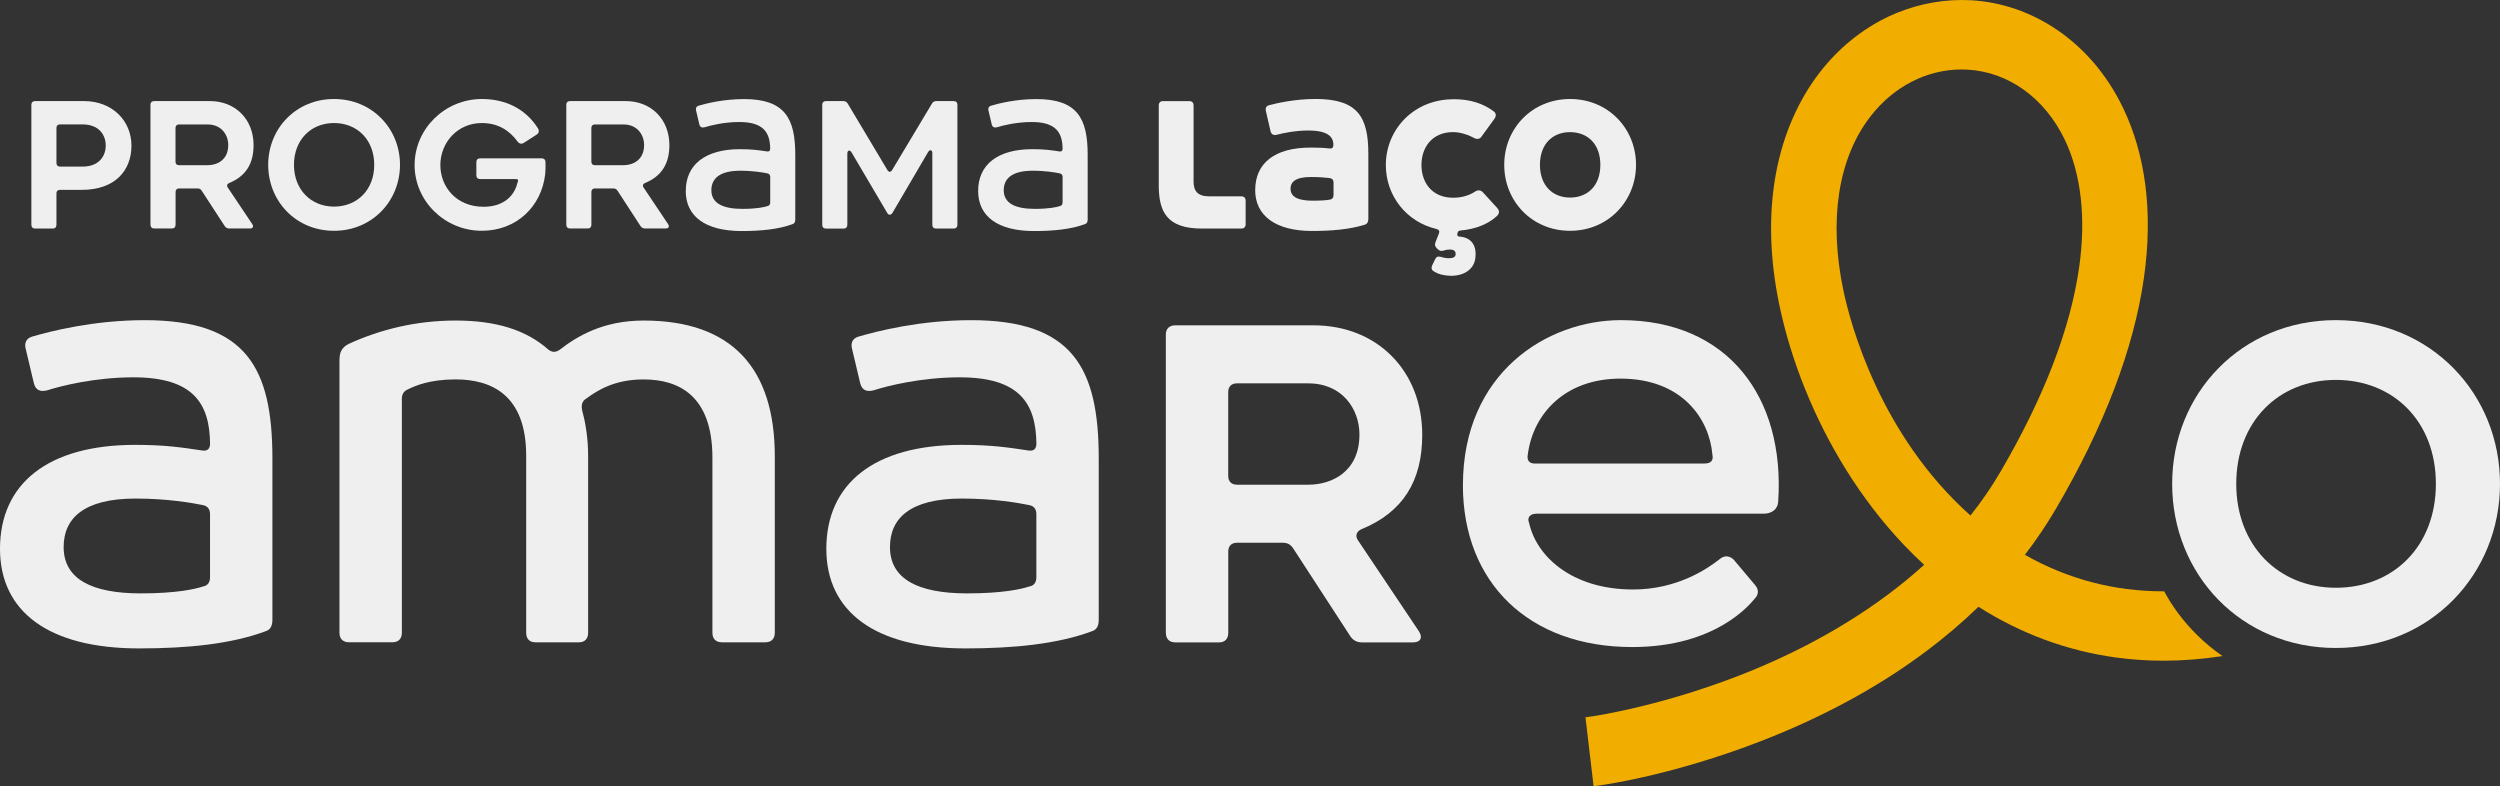 <svg xmlns="http://www.w3.org/2000/svg" id="Camada_2" data-name="Camada 2" viewBox="0 0 736.57 231.62"><rect x="0" y="0" width="736.57" height="231.62" fill="#333333" stroke="none"/><defs><style>      .cls-1 {        fill: #f1ae00;      }      .cls-2 {        fill: #efefef;      }    </style></defs><g id="Camada_1-2" data-name="Camada 1"><g><path class="cls-1" d="M637.64,174.21c-.09,0-.19.01-.28.01-14.51,0-28.21-3.62-40.77-10.76,3.35-4.35,6.41-8.9,9.14-13.55,14.25-24.32,22.98-47.24,25.94-68.12,1.37-9.63,1.5-18.84.39-27.39-1.06-8.16-3.25-15.75-6.51-22.54-2.33-4.85-5.2-9.3-8.54-13.22-3.22-3.77-6.87-7.07-10.86-9.79-7.7-5.26-16.52-8.3-25.5-8.78-.87-.05-1.74-.07-2.62-.07-7.39,0-14.88,1.69-21.65,4.89-7.71,3.64-14.69,9.3-20.17,16.37-3.15,4.06-5.84,8.61-7.99,13.52-2.22,5.05-3.89,10.52-4.96,16.26-2.25,12.1-1.88,25.33,1.09,39.31,1.7,8,4.19,16.11,7.41,24.1,3.36,8.34,7.44,16.39,12.13,23.93,5.02,8.05,10.7,15.45,16.9,22,1.97,2.08,4.02,4.1,6.11,6.03-13.41,12.19-30.68,22.83-50.11,30.87-25.52,10.56-47.14,13.69-47.36,13.72l-2.31.33,2.4,20.3,2.4-.33c.95-.13,23.62-3.31,51.54-14.8,16.41-6.76,31.18-15,43.89-24.5,5.56-4.15,10.78-8.59,15.56-13.23,12.46,7.92,26.02,12.94,40.32,14.92,4.63.64,9.4.97,14.18.97,5.7,0,11.51-.46,17.4-1.37-2.7-1.87-5.28-3.99-7.71-6.42-3.87-3.88-7.03-8.1-9.47-12.65ZM580.55,151.88c-26.68-23.79-35.33-56.43-37.38-66.04-4.45-20.91-1.63-39.23,7.94-51.57,6.8-8.77,16.58-13.8,26.83-13.8.57,0,1.15.01,1.72.05,12.07.65,22.79,8.37,28.68,20.64,4.83,10.08,6.3,23.08,4.24,37.59-2.57,18.1-10.39,38.41-23.25,60.36-2.57,4.39-5.52,8.68-8.78,12.78Z"></path><path class="cls-2" d="M0,161.69c0-19.14,14.04-30.62,39.81-30.62,8.93,0,13.78.77,19.78,1.66,1.66.26,2.3-.64,2.3-2.04-.13-11.87-4.98-19.52-22.58-19.52-11.36,0-21.44,2.55-25.39,3.83-2.04.51-3.44,0-3.96-2.17l-2.42-10.21c-.38-1.66.25-2.93,1.91-3.44,5.23-1.53,17.99-4.85,33.17-4.85,29.98,0,37.64,14.04,37.64,40.83v47.46c0,1.79-.64,2.93-1.91,3.32-10.21,3.83-23.22,5.1-37.39,5.1-26.67,0-40.96-10.85-40.96-29.35ZM59.84,172.79c1.4-.25,2.04-1.28,2.04-2.68v-18.63c0-1.53-.77-2.42-2.17-2.68-3.19-.64-10.33-1.91-19.78-1.91-15.31,0-21.18,5.87-21.18,14.29,0,9.44,8.29,13.65,22.71,13.65,10.59,0,16.08-1.28,18.37-2.04Z"></path><path class="cls-2" d="M100.04,105.8c0-1.91.64-3.45,2.68-4.47,9.19-4.21,19.78-6.89,31.52-6.89s20.67,2.68,27.31,8.55c1.15.89,2.17.89,3.44,0,5.1-3.96,12.76-8.55,24.63-8.55,26.16,0,38.66,14.16,38.66,40.06v51.93c0,1.79-1.02,2.81-2.81,2.81h-12.76c-1.79,0-2.81-1.02-2.81-2.81v-51.55c0-18.5-10.08-23.09-20.29-23.09-8.55,0-13.52,3.19-16.84,5.61-1.28.76-1.66,1.91-1.15,3.96.89,3.19,1.66,7.78,1.66,13.01v52.06c0,1.79-1.02,2.81-2.68,2.81h-12.89c-1.66,0-2.68-1.02-2.68-2.81v-52.19c0-17.86-10.21-22.46-20.8-22.46-7.66,0-11.99,1.91-14.04,2.93-1.28.51-1.79,1.53-1.79,2.81v68.9c0,1.79-1.02,2.81-2.81,2.81h-12.76c-1.79,0-2.81-1.02-2.81-2.81v-80.64Z"></path><path class="cls-2" d="M243.46,161.69c0-19.14,14.04-30.62,39.81-30.62,8.93,0,13.78.77,19.78,1.66,1.66.26,2.3-.64,2.3-2.04-.13-11.87-4.98-19.52-22.58-19.52-11.36,0-21.44,2.55-25.39,3.83-2.04.51-3.44,0-3.96-2.17l-2.42-10.21c-.38-1.66.25-2.93,1.91-3.44,5.23-1.53,17.99-4.85,33.17-4.85,29.98,0,37.64,14.04,37.64,40.83v47.46c0,1.79-.64,2.93-1.91,3.32-10.21,3.83-23.22,5.1-37.39,5.1-26.67,0-40.96-10.85-40.96-29.35ZM303.3,172.79c1.4-.25,2.04-1.28,2.04-2.68v-18.63c0-1.53-.77-2.42-2.17-2.68-3.19-.64-10.33-1.91-19.78-1.91-15.31,0-21.18,5.87-21.18,14.29,0,9.44,8.29,13.65,22.71,13.65,10.59,0,16.08-1.28,18.37-2.04Z"></path><path class="cls-2" d="M343.49,186.44v-87.91c0-1.66,1.02-2.68,2.81-2.68h40.7c18.76,0,32.03,13.4,32.03,32.28,0,13.65-5.74,22.84-17.99,27.82-1.53.77-1.79,2.04-.89,3.32l17.86,26.67c1.28,1.91.51,3.32-1.66,3.32h-15.18c-1.4,0-2.55-.64-3.32-1.79l-16.84-25.9c-.77-1.15-1.66-1.66-3.06-1.66h-13.52c-1.53,0-2.55.89-2.55,2.55v23.99c0,1.79-1.02,2.81-2.68,2.81h-12.89c-1.79,0-2.81-1.02-2.81-2.81ZM364.42,142.81h21.05c6.76,0,15.06-3.7,15.06-14.8,0-7.4-4.98-15.06-15.06-15.06h-21.05c-1.53,0-2.55.89-2.55,2.55v24.75c0,1.66,1.02,2.55,2.55,2.55Z"></path><path class="cls-2" d="M431.02,142.93c0-33.05,24.75-48.61,46.57-48.61,31.52,0,48.36,22.71,46.32,53.46-.13,2.3-1.91,3.57-4.34,3.57h-66.86c-1.79,0-2.93,1.02-2.17,2.81,2.17,9.7,12.5,19.52,30.62,19.52,13.01,0,21.95-6.12,25.65-9.06,1.4-1.15,3.06-.77,4.08.38l6.12,7.27c1.28,1.4,1.15,2.93,0,4.08-1.28,1.53-11.36,14.29-36.11,14.29-30.5,0-49.89-19.01-49.89-47.72ZM450.16,133.75c-.38,1.66.25,2.81,1.91,2.81h50.14c1.91,0,2.68-.89,2.3-2.68-.89-10.46-8.93-22.33-27.05-22.33-16.59,0-25.77,10.59-27.3,22.2Z"></path><path class="cls-2" d="M688.21,94.32c27.94,0,48.36,21.69,48.36,48.23s-20.42,48.36-48.36,48.36-48.23-21.69-48.23-48.36,20.42-48.23,48.23-48.23ZM688.21,173.17c16.97,0,29.47-12.25,29.47-30.62s-12.5-30.62-29.47-30.62-29.35,12.38-29.35,30.62,12.5,30.62,29.35,30.62Z"></path><g><path class="cls-2" d="M16.63,56.98v9.23c0,.72-.41,1.13-1.08,1.13h-5.18c-.72,0-1.13-.41-1.13-1.13V30.86c0-.67.41-1.08,1.13-1.08h14.36c8.41,0,14,5.85,14,13.13s-4.77,13.03-14.67,13.03h-6.41c-.62,0-1.03.36-1.03,1.03ZM16.63,37.69v10.36c0,.67.41,1.03,1.03,1.03h6.72c4.72,0,6.77-3.03,6.77-6.21s-2.05-6.21-6.77-6.21h-6.72c-.62,0-1.03.36-1.03,1.03Z"></path><path class="cls-2" d="M44.33,66.21V30.86c0-.67.41-1.08,1.13-1.08h16.37c7.54,0,12.88,5.39,12.88,12.98,0,5.49-2.31,9.18-7.23,11.18-.62.31-.72.82-.36,1.33l7.18,10.72c.51.77.21,1.33-.67,1.33h-6.1c-.56,0-1.03-.26-1.33-.72l-6.77-10.41c-.31-.46-.67-.67-1.23-.67h-5.44c-.62,0-1.03.36-1.03,1.03v9.64c0,.72-.41,1.13-1.08,1.13h-5.18c-.72,0-1.13-.41-1.13-1.13ZM52.74,48.67h8.46c2.72,0,6.05-1.49,6.05-5.95,0-2.98-2-6.05-6.05-6.05h-8.46c-.62,0-1.03.36-1.03,1.03v9.95c0,.67.41,1.03,1.03,1.03Z"></path><path class="cls-2" d="M98.41,29.17c11.23,0,19.44,8.72,19.44,19.39s-8.21,19.44-19.44,19.44-19.39-8.72-19.39-19.44,8.21-19.39,19.39-19.39ZM98.41,60.87c6.82,0,11.85-4.92,11.85-12.31s-5.03-12.31-11.85-12.31-11.8,4.98-11.8,12.31,5.03,12.31,11.8,12.31Z"></path><path class="cls-2" d="M122.16,48.61c0-10.67,8.93-19.44,19.8-19.44,7.18,0,12.98,3.03,16.52,8.62.56.87.15,1.59-.41,1.9l-3.75,2.41c-.56.36-1.28.36-1.85-.41-2.31-3.18-5.64-5.44-10.52-5.44-7.23,0-12.21,5.85-12.21,12.36s4.77,12.31,12.72,12.31c5.69,0,9.03-2.98,10-7.08.31-.72.26-1.08-.46-1.08h-10.52c-.72,0-1.13-.41-1.13-1.13v-3.9c0-.67.41-1.08,1.13-1.08h18.11c.67,0,1.08.36,1.13,1.08.05,1.28,0,2.46-.1,3.64-1.08,9.34-8.31,16.62-18.67,16.62-10.88,0-19.8-8.72-19.8-19.39Z"></path><path class="cls-2" d="M166.85,66.21V30.86c0-.67.41-1.08,1.13-1.08h16.36c7.54,0,12.88,5.39,12.88,12.98,0,5.49-2.31,9.18-7.23,11.18-.62.31-.72.82-.36,1.33l7.18,10.72c.51.77.21,1.33-.67,1.33h-6.1c-.56,0-1.03-.26-1.33-.72l-6.77-10.41c-.31-.46-.67-.67-1.23-.67h-5.44c-.62,0-1.03.36-1.03,1.03v9.64c0,.72-.41,1.13-1.08,1.13h-5.18c-.72,0-1.13-.41-1.13-1.13ZM175.26,48.67h8.46c2.72,0,6.05-1.49,6.05-5.95,0-2.98-2-6.05-6.05-6.05h-8.46c-.62,0-1.03.36-1.03,1.03v9.95c0,.67.41,1.03,1.03,1.03Z"></path><path class="cls-2" d="M202.05,56.26c0-7.69,5.64-12.31,16-12.31,3.59,0,5.54.31,7.95.67.67.1.92-.26.92-.82-.05-4.77-2-7.85-9.08-7.85-4.57,0-8.62,1.03-10.21,1.54-.82.21-1.38,0-1.59-.87l-.97-4.1c-.15-.67.1-1.18.77-1.38,2.1-.62,7.23-1.95,13.34-1.95,12.06,0,15.13,5.64,15.13,16.42v19.08c0,.72-.26,1.18-.77,1.33-4.1,1.54-9.34,2.05-15.03,2.05-10.72,0-16.47-4.36-16.47-11.8ZM226.11,60.72c.56-.1.82-.51.82-1.08v-7.49c0-.62-.31-.97-.87-1.08-1.28-.26-4.16-.77-7.95-.77-6.16,0-8.52,2.36-8.52,5.75,0,3.8,3.33,5.49,9.13,5.49,4.26,0,6.46-.51,7.39-.82Z"></path><path class="cls-2" d="M282.08,30.86v35.35c0,.72-.41,1.13-1.13,1.13h-5.18c-.67,0-1.08-.41-1.08-1.13v-21.08c0-.97-.72-1.18-1.23-.36l-10.52,17.96c-.46.72-1.13.72-1.54,0l-10.52-17.85c-.51-.82-1.23-.62-1.23.36v20.98c0,.72-.41,1.13-1.08,1.13h-5.18c-.72,0-1.13-.41-1.13-1.13V30.86c0-.67.41-1.08,1.13-1.08h5.03c.56,0,1.03.21,1.33.72l11.7,19.6c.41.67,1.03.67,1.39,0l11.75-19.6c.31-.51.72-.72,1.28-.72h5.08c.72,0,1.13.41,1.13,1.08Z"></path><path class="cls-2" d="M288.19,56.26c0-7.69,5.64-12.31,16.01-12.31,3.59,0,5.54.31,7.95.67.67.1.92-.26.92-.82-.05-4.77-2-7.85-9.08-7.85-4.57,0-8.62,1.03-10.21,1.54-.82.21-1.38,0-1.59-.87l-.97-4.1c-.15-.67.1-1.18.77-1.38,2.1-.62,7.23-1.95,13.34-1.95,12.06,0,15.13,5.64,15.13,16.42v19.08c0,.72-.26,1.18-.77,1.33-4.1,1.54-9.34,2.05-15.03,2.05-10.72,0-16.47-4.36-16.47-11.8ZM312.25,60.72c.56-.1.82-.51.82-1.08v-7.49c0-.62-.31-.97-.87-1.08-1.28-.26-4.16-.77-7.95-.77-6.16,0-8.52,2.36-8.52,5.75,0,3.8,3.33,5.49,9.13,5.49,4.26,0,6.46-.51,7.39-.82Z"></path><path class="cls-2" d="M365.71,67.34h-11.59c-10.47,0-12.72-5.08-12.72-12.83v-23.44c0-.82.46-1.28,1.28-1.28h7.7c.82,0,1.28.46,1.28,1.28v22.47c0,2.67,1.18,4.31,4.57,4.31h9.49c.82,0,1.28.46,1.28,1.28v6.93c0,.82-.46,1.28-1.28,1.28Z"></path><path class="cls-2" d="M369.82,56c0-7.85,5.64-12.52,16.31-12.52,2.15,0,3.69.05,5.59.26.87.1,1.13-.36,1.13-1.08,0-2.36-1.64-4.21-7.44-4.21-3.85,0-7.59.82-9.13,1.23-.98.26-1.69,0-1.95-1.03l-1.39-6.05c-.15-.77.15-1.38.92-1.59,2.31-.62,7.69-1.85,13.75-1.85,12.41,0,15.54,5.28,15.54,16.16v19.19c0,.87-.36,1.49-1.03,1.69-4.62,1.44-10.05,1.85-15.54,1.85-10.77,0-16.77-4.51-16.77-12.05ZM391.77,58.82c.77-.1,1.13-.62,1.13-1.39v-3.64c0-.77-.41-1.23-1.18-1.33-1.18-.15-3.13-.31-5.49-.31-4.57,0-6,1.49-6,3.44,0,2.51,2.31,3.54,6.62,3.54,2.51,0,4.05-.15,4.92-.31Z"></path><path class="cls-2" d="M428.15,29.22c4.98,0,8.77,1.23,11.95,3.59.82.62.72,1.49.15,2.26l-3.8,5.23c-.41.62-1.23.82-2,.41-1.64-.87-4-1.79-6.31-1.79-6.26,0-9.34,4.57-9.34,9.7s3.08,9.64,9.34,9.64c2.62,0,4.82-.72,6.52-1.85.77-.51,1.64-.41,2.26.26l4.26,4.67c.46.51.82,1.38-.15,2.31-2.62,2.46-6.52,3.9-10.72,4.26-.46.05-.77.26-.87.67l-.05.26c-.15.56.1.82.62.87,3.13.21,4.98,2.21,4.72,5.75-.15,3.8-3.28,5.8-7.23,5.8-2.1-.05-3.69-.46-5.08-1.33-.67-.41-.77-1.03-.46-1.74l.87-1.8c.36-.77.87-.92,1.64-.72.77.26,1.69.41,2.31.41.92,0,2.1-.1,2.1-1.23s-.87-1.33-1.69-1.33c-.46,0-1.13.05-1.85.31-.72.21-1.23.1-1.74-.41l-.31-.31c-.51-.51-.62-1.03-.36-1.74l1.03-2.62c.26-.62,0-1.08-.72-1.28-8.82-2.05-14.93-9.75-14.93-18.83,0-10.67,8.41-19.39,19.85-19.39Z"></path><path class="cls-2" d="M462.58,29.17c11.24,0,19.44,8.72,19.44,19.39s-8.21,19.44-19.44,19.44-19.39-8.72-19.39-19.44,8.21-19.39,19.39-19.39ZM462.58,58.21c5.13,0,8.93-3.44,8.93-9.64s-3.8-9.64-8.93-9.64-8.87,3.49-8.87,9.64,3.8,9.64,8.87,9.64Z"></path></g></g></g></svg>